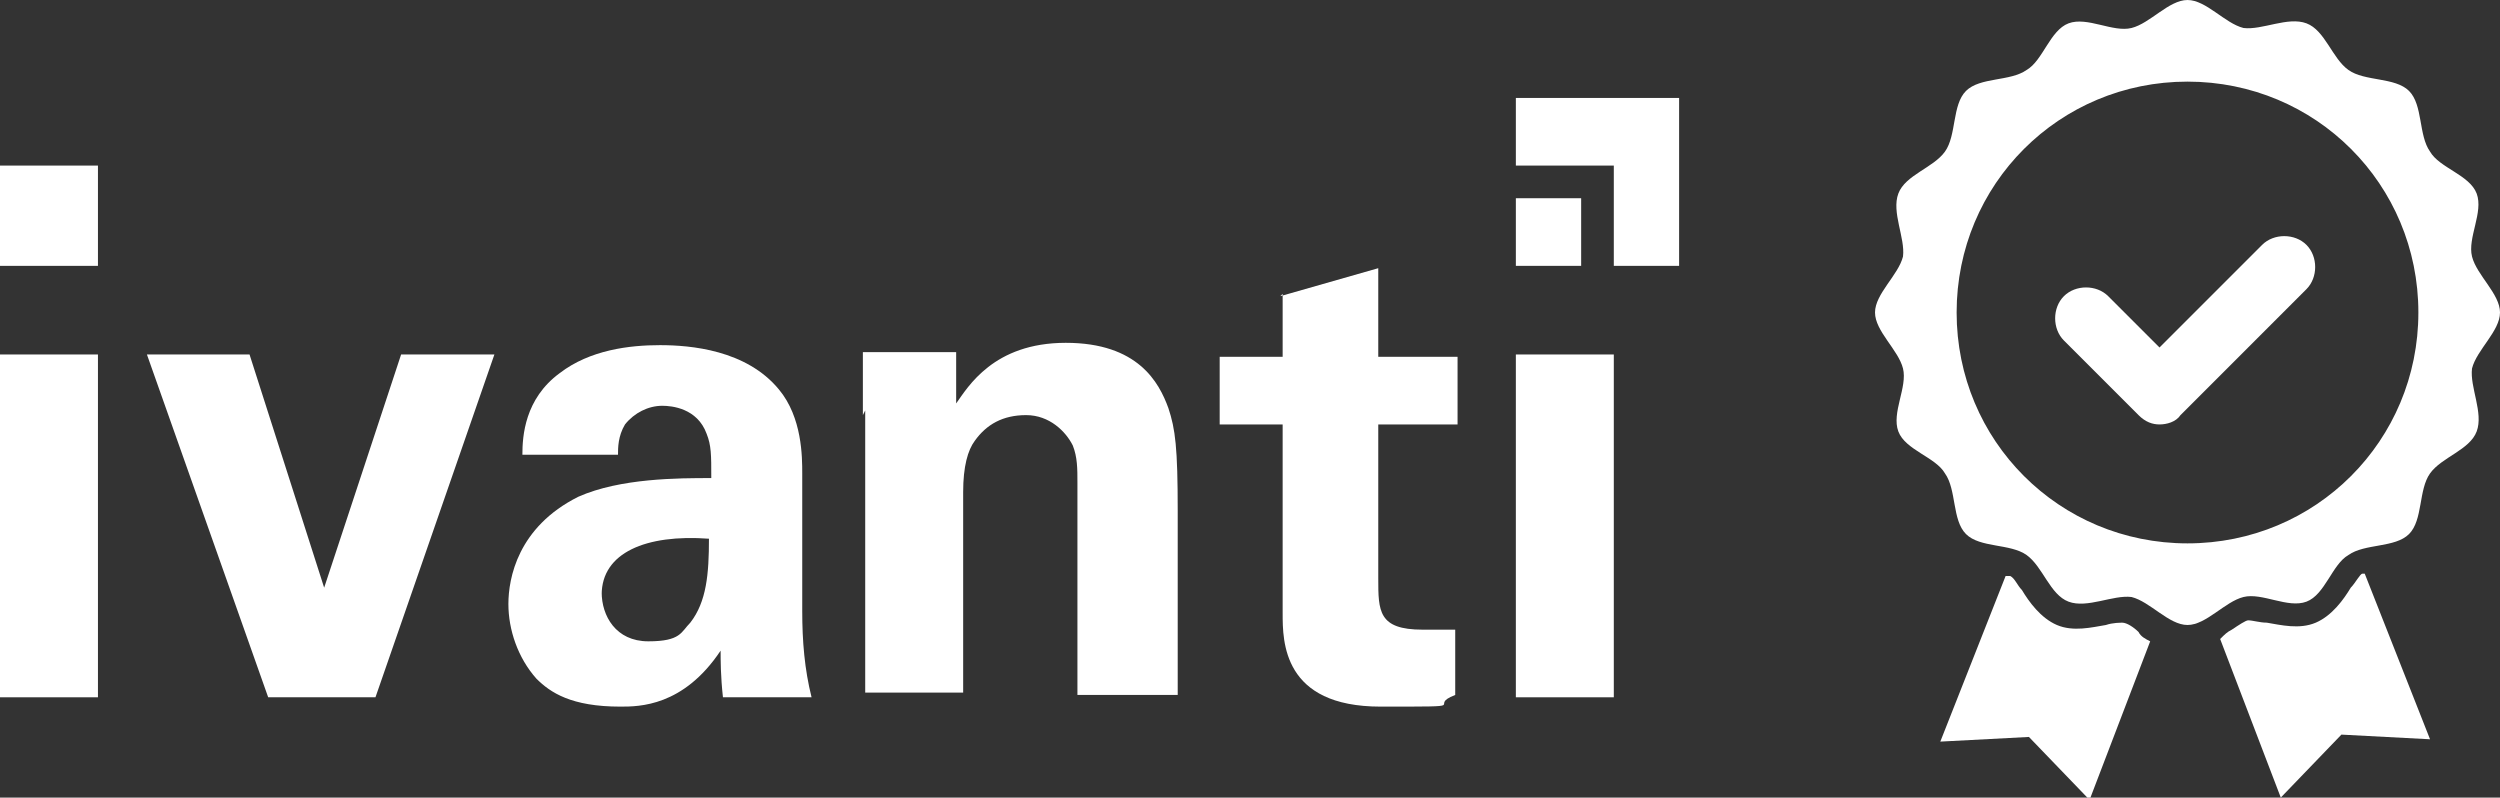 <?xml version="1.0" encoding="UTF-8"?>
<svg id="Capa_1" xmlns="http://www.w3.org/2000/svg" version="1.1" viewBox="0 0 107.2 34.2">
  <rect x="0" y="0" width="107.2" height="34.2" fill="#333333" stroke="none"/>
  <!-- Generator: Adobe Illustrator 29.4.0, SVG Export Plug-In . SVG Version: 2.1.0 Build 152)  -->
  <defs>
    <style>
      .st0 {
        fill: #fff;
      }
    </style>
  </defs>
  <g>
    <path class="st0" d="M10.7,15.2l3.2,10,3.3-10h4l-5.1,14.7h-4.6l-5.2-14.7h4.5Z"/>
    <path class="st0" d="M25.8,25.4c0,1,.6,2.1,2,2.1s1.4-.4,1.8-.8c.7-.9.8-2.1.8-3.6-2.7-.2-4.6.6-4.6,2.4M31,29.9c-.1-.9-.1-1.6-.1-2-1.6,2.4-3.5,2.4-4.3,2.4-2.1,0-3-.6-3.6-1.2-.8-.9-1.2-2.1-1.2-3.2s.4-3.3,3-4.6c1.8-.8,4.3-.8,5.7-.8,0-1,0-1.4-.2-1.9-.4-1.1-1.5-1.2-1.9-1.2-.6,0-1.2.3-1.6.8-.3.5-.3,1-.3,1.3h-4.1c0-.8.1-2.4,1.6-3.5,1.3-1,3-1.2,4.3-1.2s3.7.2,5.1,1.9c1,1.2,1,2.9,1,3.6v5.9c0,1.3.1,2.5.4,3.7h-3.8Z"/>
    <path class="st0" d="M37,17.8c0,0,0-1.7,0-2.7h4v2.2c.5-.7,1.6-2.6,4.7-2.6s4,1.7,4.4,2.8c.3.9.4,1.7.4,4.4v7.9h-4.3v-9.1c0-.6,0-1.1-.2-1.6-.3-.6-1-1.3-2-1.3s-1.7.4-2.2,1.1c-.3.4-.5,1.1-.5,2.2v8.6h-4.2v-12.1h0Z"/>
    <path class="st0" d="M55,12.6v2.7h-2.7v2.9h2.7v8.1c0,1.2,0,4,4.2,4s1.9,0,3.2-.5v-2.8c-.5,0-.8,0-1.4,0-1.9,0-1.9-.8-1.9-2.2v-6.6h3.4v-2.9h-3.4v-3.8l-4.2,1.2h0Z"/>
    <path class="st0" d="M4.2,15.2H0v14.7h4.2v-14.7Z"/>
    <path class="st0" d="M69.2,15.2h-4.2v14.7h4.2v-14.7Z"/>
    <path class="st0" d="M65,4.2v2.9h4.2v4.3h2.8v-7.2h-7Z"/>
    <path class="st0" d="M67.8,8.5h-2.8v2.9h2.8v-2.9Z"/>
    <path class="st0" d="M4.2,7.1H0v4.3h4.2v-4.3Z"/>
  </g>
  <g>
    <path class="st0" d="M91.1,26.7c-.2,0-.5,0-.8.1-.6.1-1.4.3-2.1,0-.7-.3-1.2-1-1.5-1.5-.2-.2-.3-.5-.5-.6,0,0-.1,0-.2,0l-2.8,7.1,3.8-.2,2.6,2.7,2.6-6.8c-.2-.1-.4-.2-.5-.4-.2-.2-.5-.4-.7-.4Z"/>
    <path class="st0" d="M106,15.8c.2-.8,1.2-1.6,1.2-2.4s-1-1.6-1.2-2.4c-.2-.8.5-1.9.2-2.7-.3-.8-1.6-1.1-2-1.8-.5-.7-.3-2-.9-2.6-.6-.6-1.9-.4-2.6-.9-.7-.5-1-1.7-1.8-2-.8-.3-1.9.3-2.7.2-.8-.2-1.6-1.2-2.4-1.2s-1.6,1-2.4,1.2c-.8.2-1.9-.5-2.7-.2-.8.3-1.1,1.6-1.8,2-.7.5-2,.3-2.6.9-.6.6-.4,1.9-.9,2.6-.5.7-1.7,1-2,1.8-.3.8.3,1.9.2,2.7-.2.8-1.2,1.6-1.2,2.4s1,1.6,1.2,2.4c.2.8-.5,1.9-.2,2.7.3.8,1.6,1.1,2,1.8.5.7.3,2,.9,2.6.6.6,1.9.4,2.6.9.7.5,1,1.7,1.8,2,.8.3,1.9-.3,2.7-.2.8.2,1.6,1.2,2.4,1.2s1.6-1,2.4-1.2c.8-.2,1.9.5,2.7.2.8-.3,1.1-1.6,1.8-2,.7-.5,2-.3,2.6-.9s.4-1.9.9-2.6c.5-.7,1.7-1,2-1.8.3-.8-.3-1.9-.2-2.7ZM93.8,23.3c-5.5,0-9.9-4.4-9.9-9.9s4.4-9.9,9.9-9.9,9.9,4.4,9.9,9.9-4.4,9.9-9.9,9.9Z"/>
    <path class="st0" d="M97.1,10.4l-4.5,4.5-2.2-2.2c-.5-.5-1.4-.5-1.9,0-.5.5-.5,1.4,0,1.9l3.2,3.2c.3.3.6.4.9.4s.7-.1.9-.4l5.4-5.4c.5-.5.5-1.4,0-1.9-.5-.5-1.4-.5-1.9,0Z"/>
    <path class="st0" d="M101.3,24.6c-.1,0-.3.4-.5.6-.3.5-.8,1.2-1.5,1.5-.7.3-1.5.1-2.1,0-.3,0-.6-.1-.8-.1-.1,0-.4.2-.7.4-.2.1-.3.2-.5.4l2.6,6.8,2.6-2.7,3.8.2-2.8-7.1c0,0-.2,0-.2,0Z"/>
  </g>
</svg>